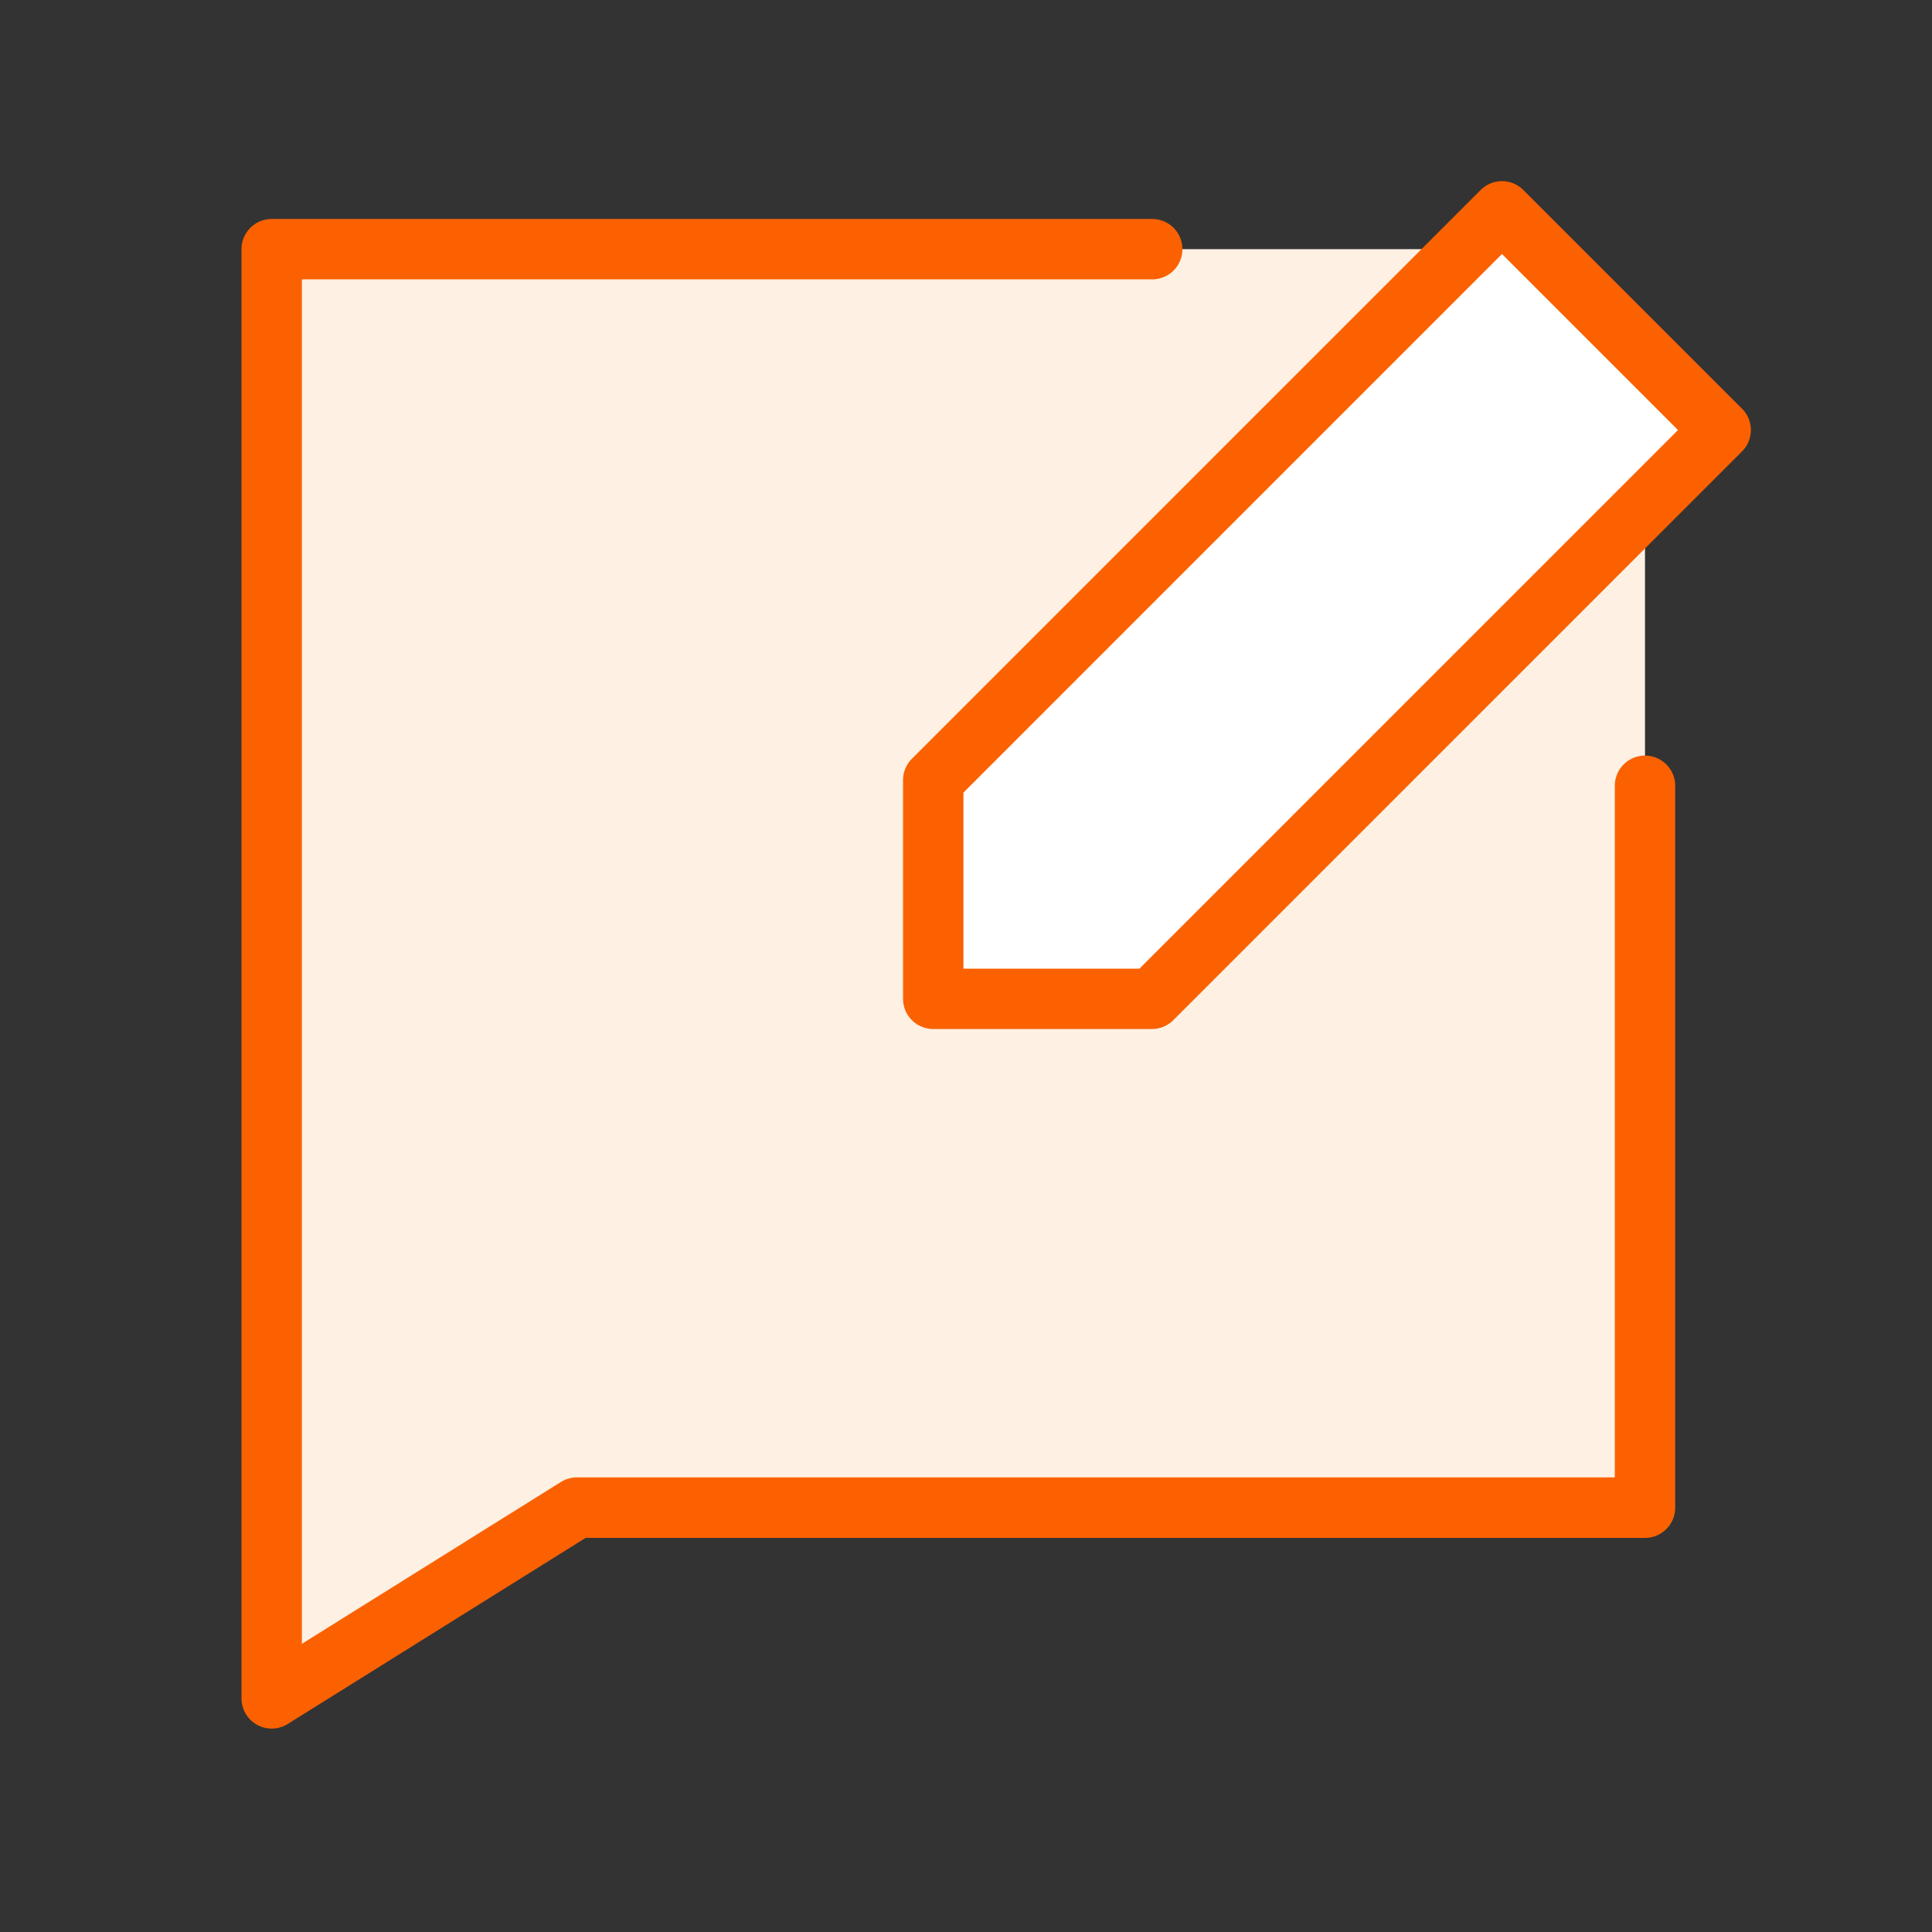 <?xml version="1.0"?>
<svg xmlns="http://www.w3.org/2000/svg" width="64" height="64" viewBox="0 0 64 64">
  <rect x="0" y="0" width="64" height="64" fill="#333333" stroke="none"/>
  <g id="feature_call-note" transform="translate(-623 -775)">
    <rect id="Rectangle_150391" data-name="Rectangle 150391" width="64" height="64" transform="translate(623 775)" fill="none"/>
    <g id="Group_107850" data-name="Group 107850" transform="translate(632 782)">
      <path id="Rectangle_730" data-name="Rectangle 730" d="M13.11,44.191H48.493V6.29H45.018V2.5H3V50.508Z" transform="translate(-3 -1.246)" fill="#fef0e2"/>
      <path id="Rectangle_729" data-name="Rectangle 729" d="M3,51.508a1,1,0,0,1-1-1V2.5a1,1,0,0,1,1-1H32.169a1,1,0,1,1,0,2H4V48.7l8.58-5.361a1,1,0,0,1,.53-.152H47.493V20.276a1,1,0,0,1,2,0V44.191a1,1,0,0,1-1,1H13.4L3.53,51.356A1,1,0,0,1,3,51.508Z" transform="translate(-3 -1.246)" fill="#fb6100"/>
      <path id="Vector" d="M37.68,9.245,18.84,28.086H11.6V20.841L30.435,2Z" transform="translate(10.32 -1.999)" fill="#fff"/>
      <path id="Vector_2" d="M30.435,1a1,1,0,0,1,.707.293l7.245,7.245a1,1,0,0,1,0,1.414L19.547,28.793a1,1,0,0,1-.707.293H11.595a1,1,0,0,1-1-1V20.841a1,1,0,0,1,.293-.707L29.728,1.293A1,1,0,0,1,30.435,1Zm5.831,8.245L30.435,3.414,12.595,21.256v5.831h5.831Z" transform="translate(10.32 -1.999)" fill="#fb6100"/>
    </g>
  </g>
</svg>
